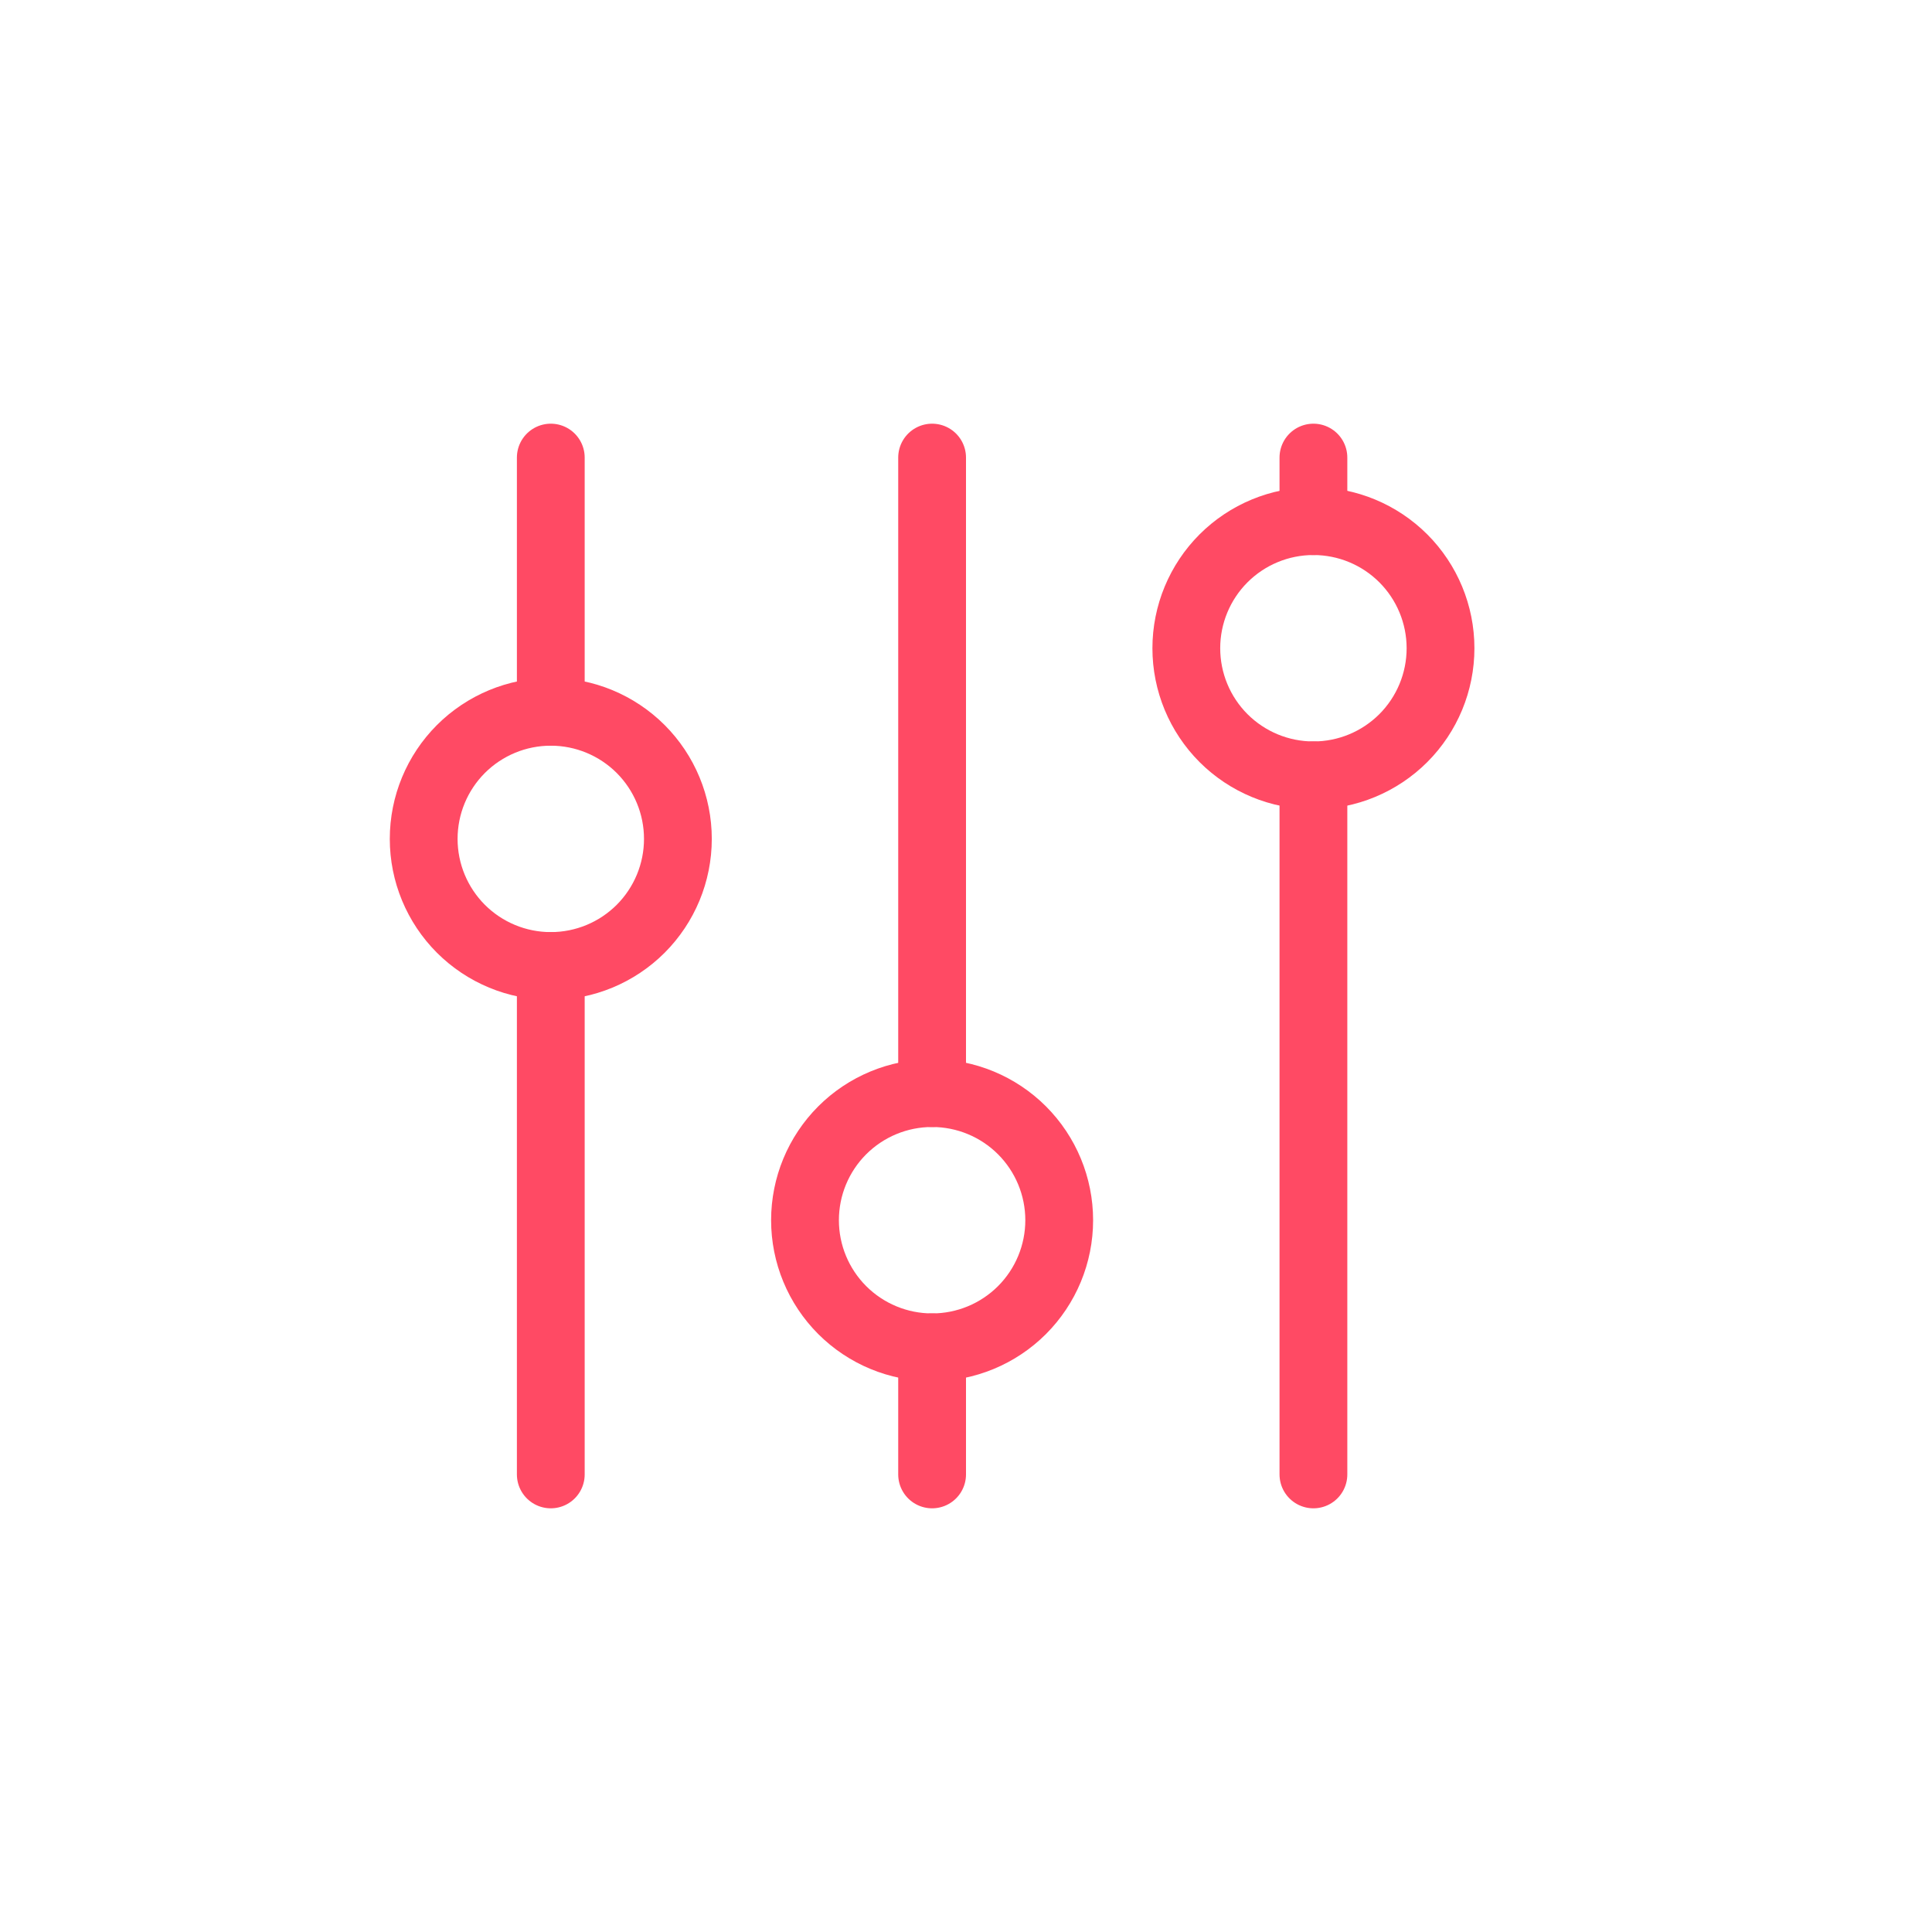 <svg width="57" height="57" viewBox="0 0 57 57" fill="none" xmlns="http://www.w3.org/2000/svg">
<g clip-path="url(#clip0_311_416)">
<path d="M12.5 24.75C12.5 25.745 12.895 26.698 13.598 27.402C14.302 28.105 15.255 28.5 16.25 28.5C17.245 28.5 18.198 28.105 18.902 27.402C19.605 26.698 20 25.745 20 24.75C20 23.755 19.605 22.802 18.902 22.098C18.198 21.395 17.245 21 16.25 21C15.255 21 14.302 21.395 13.598 22.098C12.895 22.802 12.5 23.755 12.5 24.75Z" stroke="#FF4A64" stroke-width="2" stroke-linecap="round" stroke-linejoin="round"/>
<path d="M16.25 13.5V21" stroke="#FF4A64" stroke-width="2" stroke-linecap="round" stroke-linejoin="round"/>
<path d="M16.25 28.5V43.5" stroke="#FF4A64" stroke-width="2" stroke-linecap="round" stroke-linejoin="round"/>
<path d="M23.75 36C23.75 36.995 24.145 37.948 24.848 38.652C25.552 39.355 26.505 39.75 27.5 39.75C28.495 39.75 29.448 39.355 30.152 38.652C30.855 37.948 31.25 36.995 31.25 36C31.25 35.005 30.855 34.052 30.152 33.348C29.448 32.645 28.495 32.25 27.5 32.25C26.505 32.25 25.552 32.645 24.848 33.348C24.145 34.052 23.75 35.005 23.75 36Z" stroke="#FF4A64" stroke-width="2" stroke-linecap="round" stroke-linejoin="round"/>
<path d="M27.5 13.5V32.25" stroke="#FF4A64" stroke-width="2" stroke-linecap="round" stroke-linejoin="round"/>
<path d="M27.5 39.75V43.5" stroke="#FF4A64" stroke-width="2" stroke-linecap="round" stroke-linejoin="round"/>
<path d="M35 19.125C35 20.12 35.395 21.073 36.098 21.777C36.802 22.48 37.755 22.875 38.75 22.875C39.745 22.875 40.698 22.48 41.402 21.777C42.105 21.073 42.5 20.12 42.5 19.125C42.5 18.13 42.105 17.177 41.402 16.473C40.698 15.77 39.745 15.375 38.75 15.375C37.755 15.375 36.802 15.77 36.098 16.473C35.395 17.177 35 18.13 35 19.125Z" stroke="#FF4A64" stroke-width="2" stroke-linecap="round" stroke-linejoin="round"/>
<path d="M38.75 13.5V15.375" stroke="#FF4A64" stroke-width="2" stroke-linecap="round" stroke-linejoin="round"/>
<path d="M38.75 22.875V43.5" stroke="#FF4A64" stroke-width="2" stroke-linecap="round" stroke-linejoin="round"/>
</g>
<defs>
<clipPath id="clip0_311_416">
<rect width="45" height="45" fill="white" transform="translate(5 6)"/>
</clipPath>
</defs>
</svg>
